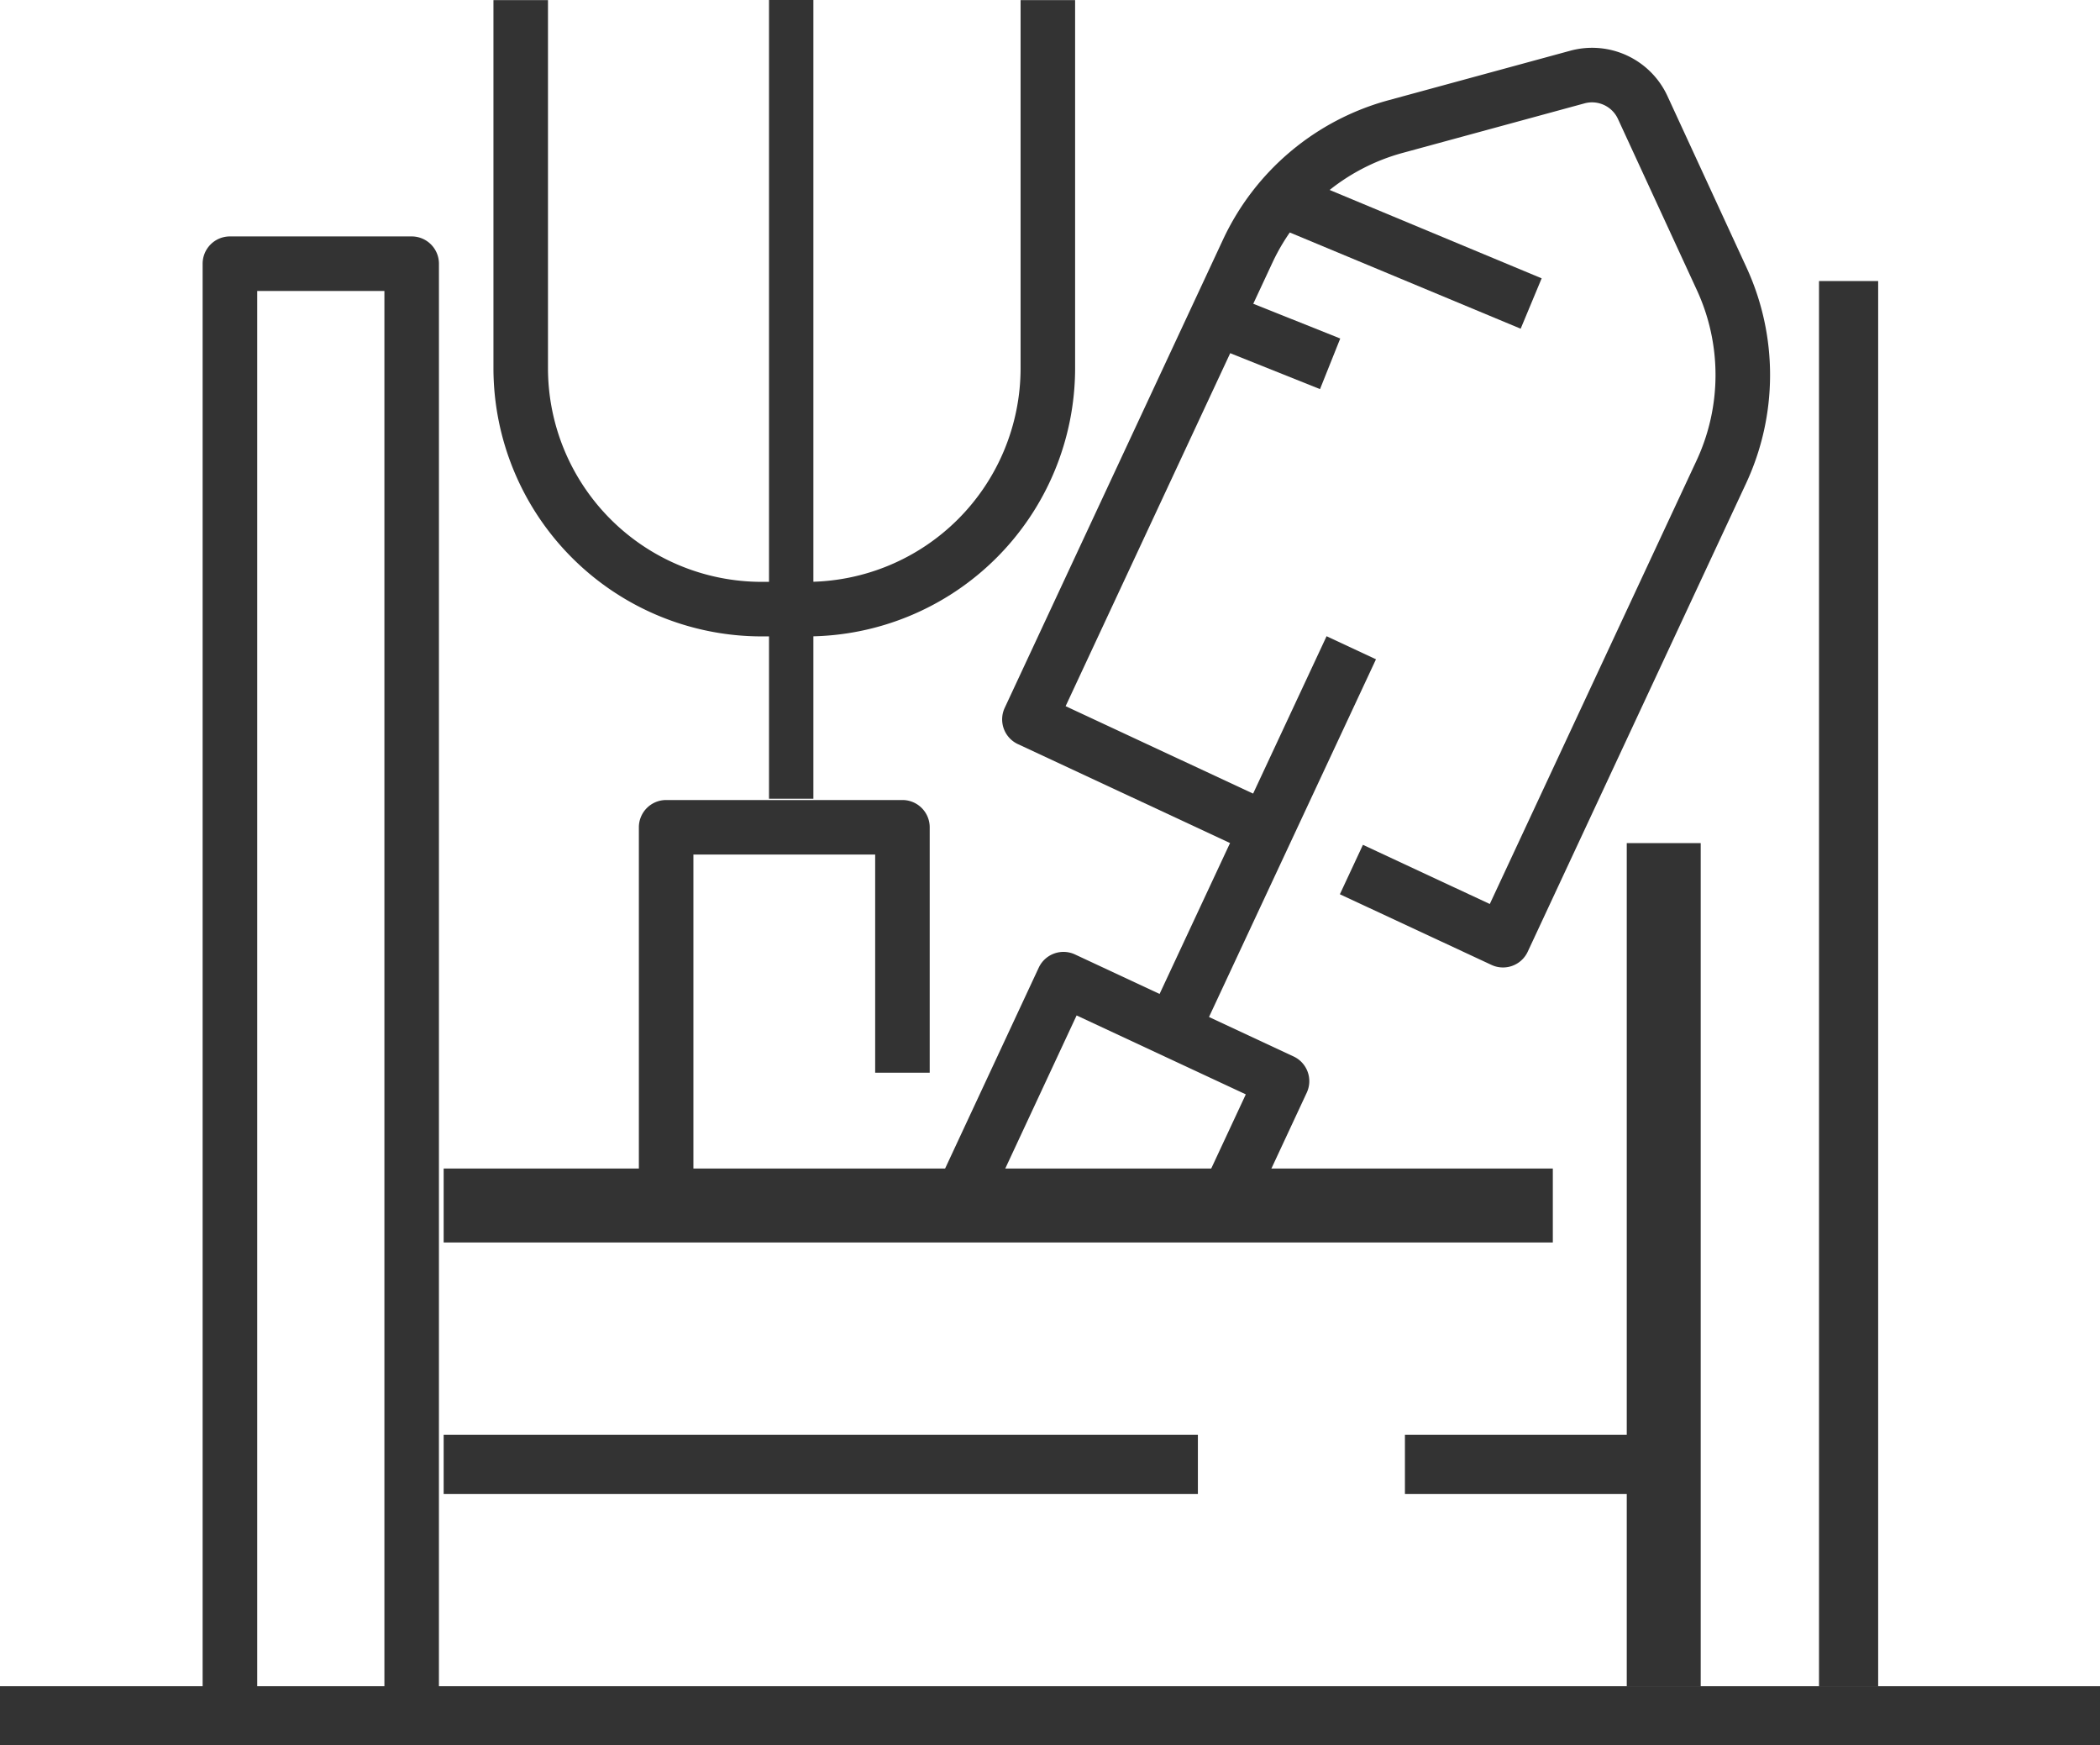<svg xmlns="http://www.w3.org/2000/svg" xmlns:xlink="http://www.w3.org/1999/xlink" width="142" height="118" viewBox="0 0 142 118"><defs><clipPath id="clip-path"><rect id="Rectangle_75" data-name="Rectangle 75" width="142" height="118" transform="translate(0 -0.358)" fill="#333"></rect></clipPath></defs><g id="Icon-Hobby-Farms" transform="translate(0.174 0.02)"><g id="Group_204" data-name="Group 204" transform="translate(-0.174 0.338)" clip-path="url(#clip-path)"><path id="Path_183" data-name="Path 183" d="M38.687,71.04H35v-25.2A1.844,1.844,0,0,1,36.844,44H52.822a1.844,1.844,0,0,1,1.844,1.844V62.437H50.978V47.687H38.687Z" transform="translate(8.2 9.729)" fill="#333"></path><path id="Path_184" data-name="Path 184" d="M48.208,43.019H45.123A18.143,18.143,0,0,1,27,24.9V0h3.687V24.9A14.453,14.453,0,0,0,45.123,39.331h3.085A14.452,14.452,0,0,0,62.644,24.9V0h3.687V24.9A18.143,18.143,0,0,1,48.208,43.019" transform="translate(6.367 -0.352)" fill="#333"></path><rect id="Rectangle_65" data-name="Rectangle 65" width="3" height="54" transform="translate(52 -0.358)" fill="#333"></rect><path id="Path_185" data-name="Path 185" d="M26.978,112.558H23.291V16.687h-8.6v95.87H11V14.844A1.844,1.844,0,0,1,12.844,13H25.135a1.844,1.844,0,0,1,1.844,1.844Z" transform="translate(2.702 2.626)" fill="#333"></path><rect id="Rectangle_66" data-name="Rectangle 66" width="4" height="95" transform="translate(123 18.642)" fill="#333"></rect><rect id="Rectangle_67" data-name="Rectangle 67" width="5" height="57" transform="translate(110 56.642)" fill="#333"></rect><rect id="Rectangle_68" data-name="Rectangle 68" width="142" height="4" transform="translate(0 113.642)" fill="#333"></rect><rect id="Rectangle_69" data-name="Rectangle 69" width="75" height="5" transform="translate(30 78.642)" fill="#333"></rect><rect id="Rectangle_70" data-name="Rectangle 70" width="16" height="4" transform="translate(95 96.642)" fill="#333"></rect><rect id="Rectangle_71" data-name="Rectangle 71" width="51" height="4" transform="translate(30 96.642)" fill="#333"></rect><path id="Path_186" data-name="Path 186" d="M72.656,69.823l-3.343-1.559,2.928-6.279L60.8,56.65,54.921,69.263,51.582,67.7l6.659-14.283a1.845,1.845,0,0,1,2.45-.891L75.47,59.422a1.843,1.843,0,0,1,.892,2.45Z" transform="translate(11.999 11.643)" fill="#333"></path><path id="Path_187" data-name="Path 187" d="M88.851,64.8a1.831,1.831,0,0,1-.778-.173L77.822,59.851l1.559-3.342,8.579,4,13.976-29.971A13.691,13.691,0,0,0,101.959,19L96.625,7.433a1.931,1.931,0,0,0-2.26-1.052L82.08,9.727a13.686,13.686,0,0,0-8.825,7.437L59.277,47.135l13.91,6.486-1.559,3.342L56.05,49.7a1.844,1.844,0,0,1-.892-2.45L69.913,15.607A17.367,17.367,0,0,1,81.11,6.17L93.4,2.823A5.61,5.61,0,0,1,99.974,5.89l5.334,11.565a17.364,17.364,0,0,1-.032,14.644L90.522,63.739A1.843,1.843,0,0,1,88.851,64.8" transform="translate(12.779 0.249)" fill="#333"></path><rect id="Rectangle_72" data-name="Rectangle 72" width="27.303" height="3.687" transform="matrix(0.423, -0.906, 0.906, 0.423, 78.153, 67.391)" fill="#333"></rect><rect id="Rectangle_73" data-name="Rectangle 73" width="3.689" height="17.666" transform="translate(86.519 15.07) rotate(-67.381)" fill="#333"></rect><rect id="Rectangle_74" data-name="Rectangle 74" width="3.686" height="7.318" transform="matrix(0.371, -0.928, 0.928, 0.371, 82.467, 23.234)" fill="#333"></rect></g></g></svg>